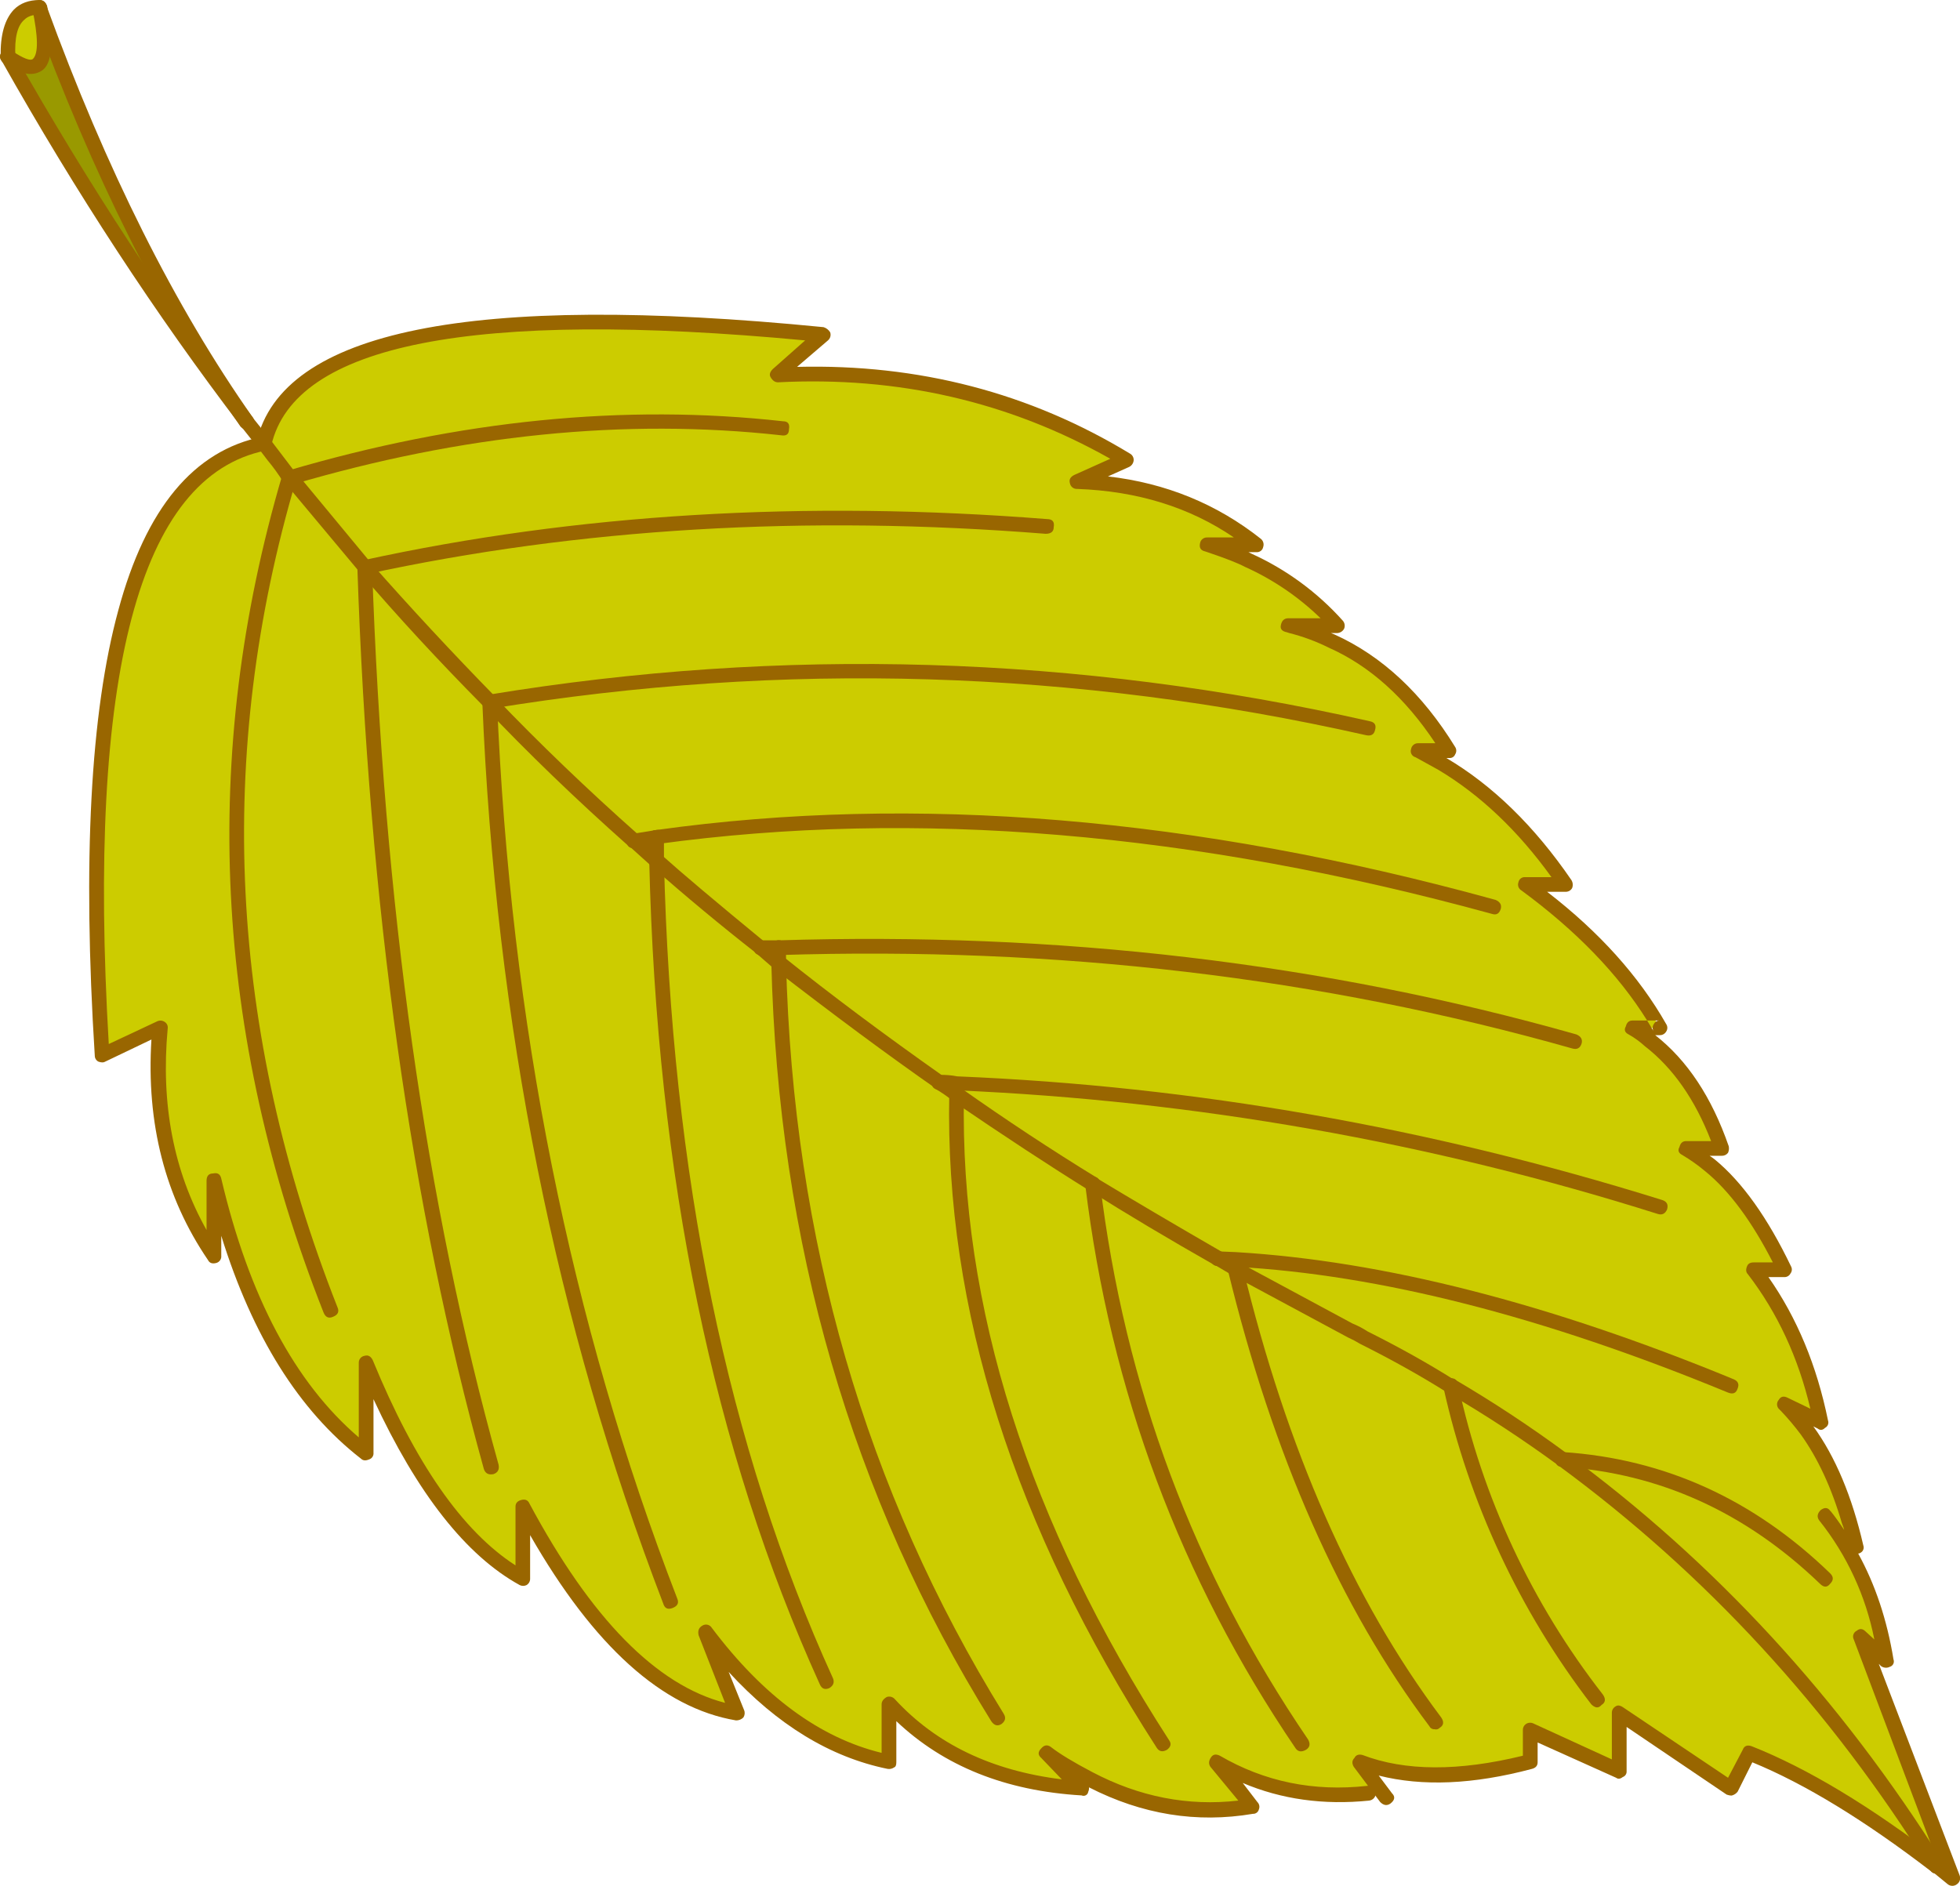 <?xml version="1.0" encoding="iso-8859-1"?>
<!-- Generator: Adobe Illustrator 20.1.0, SVG Export Plug-In . SVG Version: 6.00 Build 0)  -->
<svg version="1.0" id="Layer_1" xmlns="http://www.w3.org/2000/svg" xmlns:xlink="http://www.w3.org/1999/xlink" x="0px" y="0px"
	 viewBox="0 0 935.05 899.82" enable-background="new 0 0 935.05 899.82" xml:space="preserve">
<title>fallfoliage_0010</title>
<path fill="#CCCC00" d="M18.92,3.51C8.16,3.043,3.13,10.873,3.83,27C19.503,37.767,24.533,29.937,18.92,3.51z"/>
<path fill="#999900" d="M18.92,3.51C24.533,29.937,19.503,37.767,3.83,27c33.809,60.752,71.905,119.016,114,174.35
	C79.943,147.783,46.973,81.837,18.92,3.51z"/>
<path fill="#CCCC00" d="M537.41,219.61c-50.047-30.167-105.59-43.73-166.63-40.69l21.75-19.29
	c-166.047-16.607-254.917,0.7-266.61,51.92l12.28,16.14h0.35L174,270.82c19.413,22.22,39.293,43.503,59.64,63.85
	c22,23.153,44.92,45.37,68.76,66.65l10.88-1.75v11.23c16.84,14.5,33.443,28.3,49.81,41.4h8.42v7c22.453,18,47.947,37.06,76.48,57.18
	l8.77,0.35l-0.39,5.27c19.88,14,41.513,28.383,64.9,43.15c22.667,13.8,42.667,25.61,60,35.43l8.07,0.35v4.56L644.06,635
	c2.466,0.884,4.816,2.063,7,3.51c16.84,8.887,30.507,16.487,41,22.8c18.397,10.717,36.197,22.427,53.32,35.08
	c70.393,51.687,129.797,116.353,178.21,194l4.91-1.75l-41-107.7l12.28,11.23c-3.273-19.647-9.237-36.953-17.89-51.92
	c-1.873-3.74-5.617-9.353-11.23-16.84l14,14.38l0.7,0.35c-5.38-23.153-13.097-41.63-23.15-55.43
	c-3.245-4.535-6.868-8.787-10.83-12.71l17.19,8.42c-6.08-28.767-16.72-52.973-31.92-72.62h14.73
	c-10.987-22.887-22.913-39.487-35.78-49.8l-11.22-8h16.84c-7.72-22.667-19.053-39.857-34-51.57c-4.447-3.273-7.253-5.273-8.42-6h13
	c-13.867-24.793-35.283-47.603-64.25-68.43h19.29c-17.54-25.493-37.187-44.787-58.94-57.88l-11.23-6h14.73
	c-15.9-25.027-34.61-42.45-56.13-52.27c-6.631-3.154-13.567-5.624-20.7-7.37h23.5c-11.88-13.185-26.324-23.808-42.45-31.22
	c-6.369-2.874-12.923-5.316-19.62-7.31h23.5c-23.62-18.947-52.153-29.003-85.6-30.17L537.41,219.61z"/>
<path fill="#CCCC00" d="M233.61,334.67c-20.347-20.347-40.217-41.63-59.61-63.85l-35.43-43.15h-0.35l-12.28-16.14
	C63.273,224.157,37.547,321.447,48.76,503.4l27.71-13c-3.74,41.393,4.797,77.643,25.61,108.75V563.4
	c14.267,60.107,38.473,103.373,72.62,129.8v-42.8c22.2,53.553,47.1,87.813,74.7,102.78v-34.37
	c32.04,59.873,66.187,92.733,102.44,98.58l-15.08-38.59c25.96,34.613,55.077,55.31,87.35,62.09v-27.72
	c22.667,24.087,53.303,37.533,91.91,40.34l-16.84-17.19c6.314,4.642,13.004,8.75,20,12.28c25.727,13.333,51.687,17.777,77.88,13.33
	l-16.84-21c21.513,12.627,45.72,17.537,72.62,14.73l4.21-3.51L649,840.89c21.513,8.187,48.513,8.187,81,0v-15.44l42.45,19.65v-27.72
	l53.32,36.13l8.42-17.19c26.667,10.76,56.487,28.76,89.46,54c-48.433-77.627-107.837-142.283-178.21-193.97
	c-17.123-12.653-34.923-24.363-53.32-35.08c-10.527-6.313-24.193-13.913-41-22.8c-2.184-1.447-4.534-2.626-7-3.51l-62.79-34.38
	c-17.333-9.82-37.333-21.63-60-35.43c-23.387-14.733-45.02-29.117-64.9-43.15l-8.43-5.61c-28.533-20.113-54.027-39.173-76.48-57.18
	l-8.42-7c-16.373-13.1-32.977-26.9-49.81-41.4c-6.08-5.38-9.707-8.537-10.88-9.47C278.53,380.047,255.597,357.823,233.61,334.67z"/>
<path fill="#996600" d="M380.25,175.05L395,162.42c1.111-0.948,1.527-2.48,1.05-3.86c-0.714-1.181-1.839-2.058-3.16-2.46
	c-168.16-16.6-258.323,1.647-270.49,54.74c-0.467,2.34,0.47,3.743,2.81,4.21s3.743-0.353,4.21-2.46
	c11.053-48.327,95.95-65.05,254.69-50.17l-15.44,13.68c-1.4,1.4-1.75,2.687-1.05,3.86c0.933,1.64,2.103,2.46,3.51,2.46
	c57.38-2.947,110.233,9.213,158.56,36.48l-17.19,7.72c-1.873,0.933-2.573,2.22-2.1,3.86c0.261,1.707,1.787,2.929,3.51,2.81
	c28.72,1.033,53.627,8.75,74.72,23.15H576c-1.723-0.119-3.249,1.103-3.51,2.81c-0.467,2.107,0.353,3.393,2.46,3.86l1.05,0.35
	c8.553,2.88,14.517,5.213,17.89,7c13.377,6.009,25.599,14.314,36.11,24.54h-15.41c-1.873,0-3.043,1.053-3.51,3.16
	c-0.467,1.873,0.47,3.043,2.81,3.51c0.358,0.091,0.709,0.208,1.05,0.35c6.547,1.643,12.898,3.99,18.94,7
	c19.513,8.667,36.47,23.87,50.87,45.61h-8.07c-1.723-0.119-3.249,1.103-3.51,2.81c-0.527,1.571,0.32,3.271,1.891,3.798
	c0.069,0.023,0.139,0.044,0.209,0.062l10.88,6c20,11.947,38,29.02,54,51.22h-12.6c-1.527-0.106-2.888,0.954-3.16,2.46
	c-0.533,1.456,0.057,3.085,1.4,3.86c26.227,19.293,46.227,39.99,60,62.09h5.61c-1.071,0.108-2.006,0.773-2.46,1.75
	c-0.702,1.065-0.702,2.445,0,3.51c-1.007-1.76-2.06-3.513-3.16-5.26h-7c-1.64,0-2.693,0.937-3.16,2.81
	c-0.933,1.64-0.467,2.927,1.4,3.86c2.774,1.577,5.363,3.459,7.72,5.61c13.413,10.387,23.937,25.47,31.57,45.25h-11.93
	c-1.64,0-2.693,0.937-3.16,2.81c-0.933,1.64-0.467,2.927,1.4,3.86c3.826,2.279,7.465,4.861,10.88,7.72
	c11.467,9.333,22.223,23.833,32.27,43.5h-9.12c-1.64,0-2.693,0.583-3.16,1.75c-0.7,1.64-0.583,2.927,0.35,3.86
	c14.127,18.407,24.067,39.807,29.82,64.2l-10.88-5.26c-1.873-0.933-3.277-0.583-4.21,1.05c-1.166,1.314-1.046,3.323,0.267,4.489
	c0.027,0.024,0.055,0.048,0.083,0.071c0.227,0.247,0.46,0.48,0.7,0.7c3.377,3.552,6.539,7.302,9.47,11.23
	c8.193,11.433,14.743,25.583,19.65,42.45c0.429,1.009,0.783,2.049,1.06,3.11c-2.367-3.573-4.47-6.497-6.31-8.77l-0.35-0.35
	c-1.167-1.64-2.687-1.757-4.56-0.35c-1.64,1.64-1.873,3.277-0.7,4.91c13.209,16.554,22.234,36.048,26.31,56.83l-4.19-3.83
	c-1.4-1.4-2.803-1.517-4.21-0.35c-1.535,0.733-2.185,2.572-1.452,4.107c0.017,0.035,0.034,0.069,0.052,0.103l39.29,104.19
	c-1.075,0.112-2.073,0.61-2.81,1.4c-1.64,2.107-1.407,3.743,0.7,4.91l7.72,6.31c1.248,0.935,2.962,0.935,4.21,0
	c1.394-0.903,1.976-2.652,1.4-4.21l-38.59-101l1.05,1.05c1.222,0.909,2.854,1.044,4.21,0.35c1.412-0.405,2.229-1.878,1.824-3.29
	c-0.021-0.074-0.046-0.148-0.074-0.22c-3.073-18.867-8.687-35.707-16.84-50.52c0.376-0.016,0.74-0.137,1.05-0.35
	c1.29-0.645,1.892-2.154,1.4-3.51c-5.38-23.387-13.333-42.33-23.86-56.83l2.1,1.05c1.167,0.933,2.337,0.817,3.51-0.35
	c1.29-0.645,1.892-2.154,1.4-3.51c-5.333-26.193-14.807-48.997-28.42-68.41h7.72c1.191-0.009,2.276-0.685,2.81-1.75
	c0.7-0.904,0.835-2.124,0.35-3.16c-11.227-23.387-23.387-40.46-36.48-51.22c-0.773-0.607-1.593-1.19-2.46-1.75h5.61
	c1.22,0.086,2.404-0.438,3.16-1.4c0.45-0.989,0.572-2.096,0.35-3.16c-8.107-23.393-19.8-41.06-35.08-53h2.1
	c1.299,0.059,2.521-0.618,3.16-1.75c0.702-1.065,0.702-2.445,0-3.51c-13.067-22.967-32.01-44.017-56.83-63.15h8.77
	c1.299,0.059,2.521-0.618,3.16-1.75c0.509-1.268,0.379-2.704-0.35-3.86c-17.62-25.72-37.503-45.127-59.65-58.22h1.4
	c1.224,0.116,2.374-0.601,2.81-1.75c0.702-1.065,0.702-2.445,0-3.51c-15.667-25.493-34.843-43.383-57.53-53.67
	c-0.507-0.24-1.09-0.473-1.75-0.7h3.16c1.346-0.106,2.541-0.9,3.16-2.1c0.532-1.314,0.259-2.816-0.7-3.86
	c-12.144-13.55-26.975-24.424-43.55-31.93c-0.44-0.233-0.907-0.467-1.4-0.7h3.86c1.527,0.106,2.888-0.954,3.16-2.46
	c0.477-1.38,0.061-2.912-1.05-3.86c-21.093-16.713-45.427-26.653-73-29.82l10.17-4.56c1.2-0.619,1.994-1.814,2.1-3.16
	c0.059-1.299-0.618-2.521-1.75-3.16C491.263,187.407,438.317,173.61,380.25,175.05z"/>
<path fill="#996600" d="M170.82,271.53c0.467,2.107,1.753,2.927,3.86,2.46c101.5-22,209.55-28.43,324.15-19.29
	c2.573,0,3.86-1.053,3.86-3.16c0.467-2.573-0.587-3.86-3.16-3.86c-115.773-9.12-224.527-2.573-326.26,19.64
	C170.93,267.773,170.113,269.177,170.82,271.53z"/>
<path fill="#996600" d="M305.18,403.43c1.4-1.64,1.283-3.277-0.35-4.91c-24.553-21.753-47.473-43.753-68.76-66
	c-1.64-1.64-3.277-1.757-4.91-0.35c-1.64,1.64-1.757,3.277-0.35,4.91c20.813,22,43.85,44.217,69.11,66.65
	c1.444,1.375,3.729,1.319,5.104-0.125C305.078,403.548,305.13,403.49,305.18,403.43z"/>
<path fill="#996600" d="M312.89,396.06L302,397.82c-2.107,0-3.16,1.287-3.16,3.86c0.467,2.34,1.753,3.277,3.86,2.81l10.88-1.4
	c2.573-0.467,3.627-1.87,3.16-4.21S314.99,395.6,312.89,396.06z"/>
<path fill="#996600" d="M315.7,408l-11.23-9.47c-1.4-1.4-3.037-1.283-4.91,0.35c-1.167,2.107-0.933,3.743,0.7,4.91l10.52,9.47
	c1.456,1.362,3.74,1.286,5.102-0.17c0.054-0.058,0.107-0.118,0.158-0.18C317.453,411.27,317.34,409.633,315.7,408z"/>
<path fill="#996600" d="M313.24,396.06c-2.34,0-3.51,1.17-3.51,3.51v11.23c0,2.34,1.17,3.51,3.51,3.51c2.34,0,3.51-1.17,3.51-3.51
	v-11.23C316.75,397.23,315.58,396.06,313.24,396.06z"/>
<path fill="#996600" d="M458.83,524.46c1.873-1.873,1.757-3.51-0.35-4.91c-2.675-2.34-5.619-4.354-8.77-6
	c-0.731-0.467-1.628-0.594-2.46-0.35c-0.853,0.181-1.605,0.682-2.1,1.4c-1.167,1.873-0.817,3.51,1.05,4.91
	c2.699,1.562,5.279,3.32,7.72,5.26C455.787,526.43,457.423,526.327,458.83,524.46z"/>
<path fill="#996600" d="M448,519.9l8.42,0.35c113.543,4.892,225.949,24.709,334.32,58.94c2.107,0.7,3.627,0,4.56-2.1
	c0.7-2.34-0.12-3.86-2.46-4.56c-110.88-34.62-222.92-54.27-336.12-58.95c-2.888-0.559-5.83-0.793-8.77-0.7
	c-2.34,0-3.51,1.17-3.51,3.51C444.44,518.73,445.627,519.9,448,519.9z"/>
<path fill="#996600" d="M359.55,452.19c0,2.34,1.17,3.51,3.51,3.51h8.42c2.34,0,3.51-1.17,3.51-3.51c0-2.34-1.17-3.51-3.51-3.51
	h-8.42C360.72,448.68,359.55,449.85,359.55,452.19z"/>
<path fill="#996600" d="M360.25,450.44c-1.167,1.64-0.933,3.16,0.7,4.56l8.07,7c2.107,1.4,3.743,1.283,4.91-0.35
	c1.362-1.456,1.286-3.74-0.17-5.102c-0.058-0.054-0.118-0.107-0.18-0.158l-8.42-7C363.053,448.217,361.417,448.567,360.25,450.44z"
	/>
<path fill="#996600" d="M371.48,448.68c-2.34,0-3.51,1.17-3.51,3.51v7c0,2.34,1.17,3.51,3.51,3.51c2.34,0,3.51-1.17,3.51-3.51v-7
	C374.997,449.85,373.827,448.68,371.48,448.68z"/>
<path fill="#996600" d="M754.56,497.8c0.467-1.873-0.353-3.277-2.46-4.21c-120.447-34.147-247.447-49.113-381-44.9
	c-2.34,0.467-3.393,1.753-3.16,3.86c0,2.573,1.17,3.627,3.51,3.16c132.627-4.213,258.81,10.633,378.55,44.54
	C752.34,500.95,753.86,500.133,754.56,497.8z"/>
<path fill="#996600" d="M451.46,516c0.084-1.03-0.471-2.006-1.4-2.46c-28.533-20.113-54.027-39.173-76.48-57.18
	c-2.107-1.167-3.743-0.933-4.91,0.7c-0.679,0.622-0.95,1.574-0.7,2.46c-0.115,0.95,0.276,1.891,1.03,2.48
	c29,22.453,54.727,41.513,77.18,57.18c1.64,1.64,3.16,1.407,4.56-0.7C451.434,517.858,451.713,516.896,451.46,516z"/>
<path fill="#996600" d="M129.42,211.19c-0.467-2.34-1.87-3.277-4.21-2.81c-32.74,6.547-55.66,34.143-68.76,82.79
	c-13.333,48.88-17.077,119.743-11.23,212.59c0.015,1.198,0.703,2.285,1.78,2.81c1.4,0.467,2.453,0.467,3.16,0L72.24,496
	c-2.493,40.08,6.507,75.16,27,105.24c0.7,1.4,1.987,1.867,3.86,1.4c1.585-0.387,2.637-1.888,2.46-3.51v-9.47
	c14.893,47.94,37.113,83.387,66.66,106.34c0.933,0.933,2.22,1.05,3.86,0.35c1.362-0.421,2.24-1.742,2.1-3.16v-25.6
	c20.913,45.093,44.183,74.677,69.81,88.75c1.001,0.47,2.159,0.47,3.16,0c1.132-0.639,1.809-1.861,1.75-3.16v-20.7
	c30.407,53.053,63.15,82.52,98.23,88.4c1.313,0.038,2.583-0.469,3.51-1.4c0.682-1.031,0.816-2.331,0.36-3.48l-7.37-18.24
	c23.16,25.227,48.417,40.64,75.77,46.24c1.105,0.202,2.244-0.051,3.16-0.7c0.7-0.233,1.05-1.053,1.05-2.46v-19.6
	c22.667,21.473,52.133,33.283,88.4,35.43c1.14,0.509,2.476-0.002,2.985-1.142c0.086-0.194,0.145-0.398,0.175-0.608
	c0.299-0.657,0.42-1.381,0.35-2.1c25.333,12.967,51.41,17.177,78.23,12.63c1.32,0.066,2.499-0.816,2.81-2.1
	c0.51-1.203,0.232-2.595-0.7-3.51l-7-9.12c18.453,7.827,38.567,10.633,60.34,8.42c1.916-0.235,3.308-1.935,3.16-3.86
	c-0.467-2.573-1.87-3.627-4.21-3.16c-25.493,2.807-48.88-1.987-70.16-14.38c-1.873-0.933-3.277-0.7-4.21,0.7
	c-1.167,1.64-1.283,3.16-0.35,4.56l13.33,16.14c-24.08,2.753-47.35-1.807-69.81-13.68c-8.887-4.667-15.437-8.643-19.65-11.93
	c-1.64-1.167-3.16-0.933-4.56,0.7c-1.64,1.64-1.64,3.16,0,4.56l9.8,10.21c-33.42-4.113-59.963-16.86-79.63-38.24
	c-0.948-1.111-2.48-1.527-3.86-1.05c-1.64,0.933-2.46,2.103-2.46,3.51v23.15c-29.473-7.173-56.473-27.053-81-59.64
	c-0.916-1.537-2.905-2.04-4.442-1.124c-0.04,0.024-0.079,0.048-0.118,0.074c-1.64,0.933-2.223,2.453-1.75,4.56l12.63,32.27
	c-32.78-8.473-63.883-40.163-93.31-95.07c-0.7-1.64-1.987-2.223-3.86-1.75c-1.873,0.473-2.81,1.527-2.81,3.16v28.06
	c-25.287-16.273-47.987-48.91-68.1-97.91c-0.933-1.873-2.22-2.573-3.86-2.1c-1.707,0.261-2.929,1.787-2.81,3.51v35.43
	c-30.507-26.1-52.373-67.26-65.6-123.48c-0.467-2.107-1.753-2.927-3.86-2.46c-2.107,0-3.16,1.17-3.16,3.51v23.5
	C82.847,558.97,76.667,526.927,80,490.78c0.21-1.239-0.341-2.483-1.4-3.16c-1.031-0.716-2.358-0.848-3.51-0.35l-23.2,10.88
	C41.503,321.683,66.41,227.3,126.61,215C128.95,214.56,129.887,213.29,129.42,211.19z"/>
<path fill="#996600" d="M365.87,454.65c1.4-2.107,1.167-3.743-0.7-4.91c-23.627-19.413-40.117-33.327-49.47-41.74
	c-1.873-1.4-3.51-1.283-4.91,0.35c-1.873,1.873-1.873,3.51,0,4.91c16.14,14.26,32.877,28.173,50.21,41.74
	C362.607,456.633,364.23,456.517,365.87,454.65z"/>
<path fill="#996600" d="M748.25,698.46c1.4-1.873,1.167-3.51-0.7-4.91c-17.255-12.745-35.169-24.572-53.67-35.43
	c-2.107-0.933-3.743-0.467-4.91,1.4c-0.933,2.107-0.467,3.743,1.4,4.91c18.256,10.651,35.947,22.243,53,34.73
	C745.45,700.567,747.077,700.333,748.25,698.46z"/>
<path fill="#996600" d="M581.26,604.09l8.07,0.35c68.76,3.74,147.093,23.74,235,60c2.34,0.933,3.86,0.35,4.56-1.75
	c0.933-2.107,0.35-3.627-1.75-4.56c-87.933-36.253-167.1-56.483-237.5-60.69l-8.42-0.35c-2.34,0-3.51,1.17-3.51,3.51
	C577.71,602.94,578.893,604.103,581.26,604.09z"/>
<path fill="#996600" d="M592.49,607.25c1.4-1.64,1.05-3.277-1.05-4.91l-8.77-4.91c-2.107-0.933-3.627-0.35-4.56,1.75
	c-1.167,2.107-0.583,3.627,1.75,4.56l7.72,4.56C589.193,609.473,590.83,609.123,592.49,607.25z"/>
<path fill="#996600" d="M518.47,563c-1.167,2.107-0.817,3.743,1.05,4.91c17.773,11.227,37.773,23.153,60,35.78
	c2.34,0.933,3.86,0.467,4.56-1.4c1.167-1.873,0.817-3.51-1.05-4.91C560.803,584.547,540.793,572.753,523,562
	C521.38,560.827,519.87,561.16,518.47,563z"/>
<path fill="#996600" d="M591.08,602.34c-1.873-1.167-3.51-0.7-4.91,1.4c-0.933,2.107-0.467,3.627,1.4,4.56L643,638.12
	c2.064,0.927,4.068,1.982,6,3.16c14.967,7.487,28.767,15.203,41.4,23.15c2.107,0.933,3.743,0.467,4.91-1.4
	c0.467-0.731,0.594-1.628,0.35-2.46c-0.232-0.93-0.877-1.704-1.75-2.1c-12.627-7.953-26.427-15.67-41.4-23.15
	c-2.332-1.512-4.799-2.804-7.37-3.86L591.08,602.34z"/>
<path fill="#996600" d="M646.16,838.78c-1.167,1.167-1.283,2.57-0.35,4.21l12.63,16.84c1.64,1.64,3.277,1.873,4.91,0.7
	c2.107-1.64,2.34-3.277,0.7-4.91l-6.31-8.42c20.867,5.287,45.2,4.233,73-3.16c1.873-0.467,2.81-1.52,2.81-3.16v-9.47L771,848.25
	c0.933,0.7,1.987,0.583,3.16-0.35c1.181-0.403,1.939-1.556,1.84-2.8V824l47.71,32.27c1.4,0.467,2.337,0.583,2.81,0.35
	c0.977-0.323,1.834-0.933,2.46-1.75l7-14c25.047,10.267,53.58,27.69,85.6,52.27c1.873,1.4,3.51,1.167,4.91-0.7
	c1.167-2.107,0.933-3.743-0.7-4.91c-33.467-25.687-63.53-43.807-90.19-54.36c-2.107-0.7-3.51-0.117-4.21,1.75l-7,13.33l-50.17-33.68
	c-1.4-0.933-2.57-1.05-3.51-0.35c-1.132,0.639-1.809,1.861-1.75,3.16v22.1l-37.54-17.19c-1.152-0.498-2.479-0.366-3.51,0.35
	c-0.907,0.644-1.432,1.698-1.4,2.81v12.28c-30.72,7.513-56.223,7.397-76.51-0.35C648.14,836.913,646.86,837.38,646.16,838.78z"/>
<path fill="#996600" d="M456.37,518.49c-2.34,0-3.51,1.17-3.51,3.51c-2.107,102.433,30.87,206.39,98.93,311.87
	c1.167,1.873,2.803,2.223,4.91,1.05c1.873-1.4,2.223-2.92,1.05-4.56c-67.333-104.307-99.96-206.973-97.88-308
	C459.877,519.78,458.71,518.49,456.37,518.49z"/>
<path fill="#996600" d="M691.42,657.76c-2.34,0.467-3.277,1.87-2.81,4.21c12.17,54.948,36.238,106.559,70.51,151.2
	c1.873,1.873,3.51,1.99,4.91,0.35c1.873-1.167,2.107-2.803,0.7-4.91c-33.918-43.481-57.546-94.081-69.11-148
	C695.153,658.243,693.753,657.293,691.42,657.76z"/>
<path fill="#996600" d="M520.92,561.64c-2.107,0-3.16,1.287-3.16,3.86c11.933,98.227,45.38,187.8,100.34,268.72
	c1.167,1.64,2.803,1.873,4.91,0.7c1.873-1.167,2.223-2.803,1.05-4.91c-54.493-80-87.587-168.52-99.28-265.56
	C524.313,562.11,523.027,561.173,520.92,561.64z"/>
<path fill="#996600" d="M524.43,566.91c1.167-1.873,0.817-3.51-1.05-4.91c-21.753-13.333-43.387-27.6-64.9-42.8
	c-2.107-1.167-3.743-0.817-4.91,1.05c-1.4,1.4-1.167,3.037,0.7,4.91c25.027,17.073,46.777,31.34,65.25,42.8
	C521.627,569.127,523.263,568.777,524.43,566.91z"/>
<path fill="#996600" d="M588.63,602c-2.34,0.467-3.277,1.87-2.81,4.21c21.52,88.393,53.56,160.89,96.12,217.49
	c0.454,0.929,1.43,1.484,2.46,1.4c0.886,0.25,1.838-0.021,2.46-0.7c1.873-1.167,2.107-2.803,0.7-4.91
	c-42.1-56.127-73.673-127.793-94.72-215C592.373,602.35,590.97,601.52,588.63,602z"/>
<path fill="#996600" d="M368.67,456.75c-0.679,0.622-0.95,1.574-0.7,2.46c3.273,134,38.237,254.667,104.89,362
	c1.4,2.107,3.037,2.573,4.91,1.4c1.873-1.4,2.223-3.037,1.05-4.91C412.873,711.073,378.267,591.577,375,459.21
	c-0.467-2.34-1.753-3.51-3.86-3.51C370.207,455.693,369.312,456.073,368.67,456.75z"/>
<path fill="#996600" d="M313.24,407.29c-2.34,0-3.51,1.17-3.51,3.51c3.513,150.133,30.643,281.1,81.39,392.9
	c0.933,2.107,2.453,2.69,4.56,1.75c1.873-1.167,2.457-2.687,1.75-4.56c-50.287-110.387-77.18-240.533-80.68-390.44
	C316.75,408.343,315.58,407.29,313.24,407.29z"/>
<path fill="#996600" d="M309.74,399.92c0.467,2.34,1.753,3.277,3.86,2.81c123.013-16.84,255.737-5.73,398.17,33.33
	c2.107,0.7,3.51-0.12,4.21-2.46c0.467-1.873-0.353-3.277-2.46-4.21c-143.333-39.527-276.873-50.637-400.62-33.33
	c-1.002,0.026-1.926,0.552-2.46,1.4C309.761,398.082,309.49,399.034,309.74,399.92z"/>
<path fill="#996600" d="M233.26,331.16c-2.34,0.467-3.393,1.753-3.16,3.86c6.313,153.187,35.08,296.55,86.3,430.09
	c0.7,2.34,2.22,3.04,4.56,2.1c2.34-0.94,3.04-2.46,2.1-4.56c-50.987-132.14-79.637-274.807-85.95-428
	C236.65,332.323,235.367,331.16,233.26,331.16z"/>
<path fill="#996600" d="M873.13,755.64c1.64-1.64,1.64-3.277,0-4.91c-36.487-35.333-78.933-54.627-127.34-57.88
	c-2.573,0-3.86,1.053-3.86,3.16c0,2.573,1.053,3.86,3.16,3.86c46.54,3.04,87.583,21.633,123.13,55.78
	C870.073,757.517,871.71,757.513,873.13,755.64z"/>
<path fill="#996600" d="M925.4,893.16c1.873-1.167,2.34-2.803,1.4-4.91c-49.113-78.113-108.867-143.013-179.26-194.7
	c-1.873-1.4-3.51-1.167-4.91,0.7c-1.167,2.107-0.933,3.743,0.7,4.91c70.4,51.687,129.57,116,177.51,192.94
	c0.267,0.964,1.104,1.661,2.1,1.75C923.811,893.873,924.668,893.633,925.4,893.16z"/>
<path fill="#996600" d="M230.1,335.37c0.467,2.34,1.753,3.277,3.86,2.81c139.62-22.92,278.89-18.71,417.81,12.63
	c2.34,0.467,3.743-0.353,4.21-2.46c0.7-2.34-0.12-3.743-2.46-4.21c-139.853-31.573-280.06-35.783-420.62-12.63
	c-0.92-0.007-1.752,0.548-2.1,1.4C230.121,333.532,229.85,334.484,230.1,335.37z"/>
<path fill="#996600" d="M236.07,337.48c1.873-1.64,1.873-3.393,0-5.26c-20.347-20.813-40.11-42.097-59.29-63.85
	c-1.64-1.64-3.277-1.757-4.91-0.35c-1.64,1.873-1.757,3.51-0.35,4.91c18,21.047,37.763,42.447,59.29,64.2
	c1.263,1.543,3.537,1.77,5.08,0.508C235.952,337.587,236.012,337.534,236.07,337.48z"/>
<path fill="#996600" d="M174,267.32c-2.34,0-3.51,1.17-3.51,3.51c5.38,161.14,25.493,304.503,60.34,430.09
	c0.7,2.107,2.22,2.927,4.56,2.46c2.107-0.7,2.927-2.22,2.46-4.56c-34.847-124.887-54.96-267.667-60.34-428.34
	c0.004-0.93-0.376-1.82-1.05-2.46C175.838,267.341,174.886,267.07,174,267.32z"/>
<path fill="#996600" d="M18.22,0.35c-2.34,0.467-3.277,1.753-2.81,3.86c2.807,13.333,2.923,21.283,0.35,23.85
	c-1.173,1.173-4.563-0.11-10.17-3.85c-1.873-1.4-3.51-1.167-4.91,0.7c-1.167,2.107-0.817,3.743,1.05,4.91
	c7.513,5.613,13.603,6.9,18.27,3.86c4.913-3.273,5.733-13.563,2.46-30.87C21.487,0.47,20.073-0.35,18.22,0.35z"/>
<path fill="#996600" d="M22.42,3.86c0-2.107-1.17-3.393-3.51-3.86C13.77,0,9.68,1.52,6.64,4.56C2.213,9.24,0.107,16.72,0.32,27
	c0,2.34,1.17,3.51,3.51,3.51S7.34,29.34,7.34,27c-0.467-8.88,0.937-14.723,4.21-17.53C13.183,7.823,15.523,7,18.57,7
	C21.137,7.48,22.42,6.433,22.42,3.86z"/>
<path fill="#996600" d="M128,214.34c1.873-1.167,2.107-2.803,0.7-4.91l-8.42-10.52c-1.64-1.64-3.277-1.757-4.91-0.35
	c-1.64,1.873-1.757,3.51-0.35,4.91l8.07,10.17c0.454,0.929,1.43,1.484,2.46,1.4C126.433,215.285,127.38,215.015,128,214.34z"/>
<path fill="#996600" d="M141,225.57l-12.28-16.14c-1.167-1.64-2.803-1.873-4.91-0.7c-1.64,1.64-1.873,3.277-0.7,4.91l4.56,6
	c2.682,3.201,5.132,6.589,7.33,10.14c1.873,1.873,3.51,2.107,4.91,0.7C141.803,229.313,142.167,227.677,141,225.57z"/>
<path fill="#996600" d="M138.54,224.17h-0.35c-2.34,0-3.51,1.17-3.51,3.51s1.17,3.51,3.51,3.51h0.35c2.34,0,3.51-1.17,3.51-3.51
	S140.88,224.17,138.54,224.17z"/>
<path fill="#996600" d="M138.54,224.17h-0.35c-2.34,0-3.51,1.17-3.51,3.51s1.17,3.51,3.51,3.51h0.35c2.34,0,3.51-1.17,3.51-3.51
	S140.88,224.17,138.54,224.17z"/>
<path fill="#996600" d="M2.08,23.85c-2.107,1.433-2.577,3.073-1.41,4.92C36.223,91.91,74.333,150.143,115,203.47
	c1.167,1.64,2.803,1.873,4.91,0.7c1.64-1.64,1.873-3.277,0.7-4.91c-40.2-52.84-78.19-110.84-113.97-174
	C5.94,23.387,4.42,22.917,2.08,23.85z"/>
<path fill="#996600" d="M17.51,0.35c-1.873,0.7-2.573,2.22-2.1,4.56c28.533,78.113,61.627,144.3,99.28,198.56
	c1.64,1.64,3.277,1.873,4.91,0.7c1.873-1.167,2.223-2.803,1.05-4.91C83.463,146.42,50.603,80.82,22.07,2.46
	C21.137,0.353,19.617-0.35,17.51,0.35z"/>
<path fill="#996600" d="M376.39,204.87c0.467-2.573-0.47-3.86-2.81-3.86c-75.54-8.42-154.237-0.587-236.09,23.5
	c-2.107,0.467-2.927,1.87-2.46,4.21c0.7,2.107,2.22,2.927,4.56,2.46c80.94-23.853,158.587-31.687,232.94-23.5
	C375.103,208.147,376.39,207.21,376.39,204.87z"/>
<path fill="#996600" d="M141.35,225.57c-1.64-1.64-3.277-1.873-4.91-0.7c-1.64,1.4-1.873,3.153-0.7,5.26l35.78,42.8
	c1.4,2.107,3.037,2.223,4.91,0.35c1.64-1.167,1.757-2.803,0.35-4.91L141.35,225.57z"/>
<path fill="#996600" d="M139.24,224.52c-2.107-0.7-3.627,0-4.56,2.1c-39.287,133.54-32.737,266.73,19.65,399.57
	c0.933,2.34,2.453,3.04,4.56,2.1c2.34-0.933,3.04-2.453,2.1-4.56c-51.92-131.907-58.47-263.573-19.65-395
	c0.473-0.752,0.473-1.708,0-2.46C140.944,225.397,140.171,224.752,139.24,224.52z"/>
</svg>
